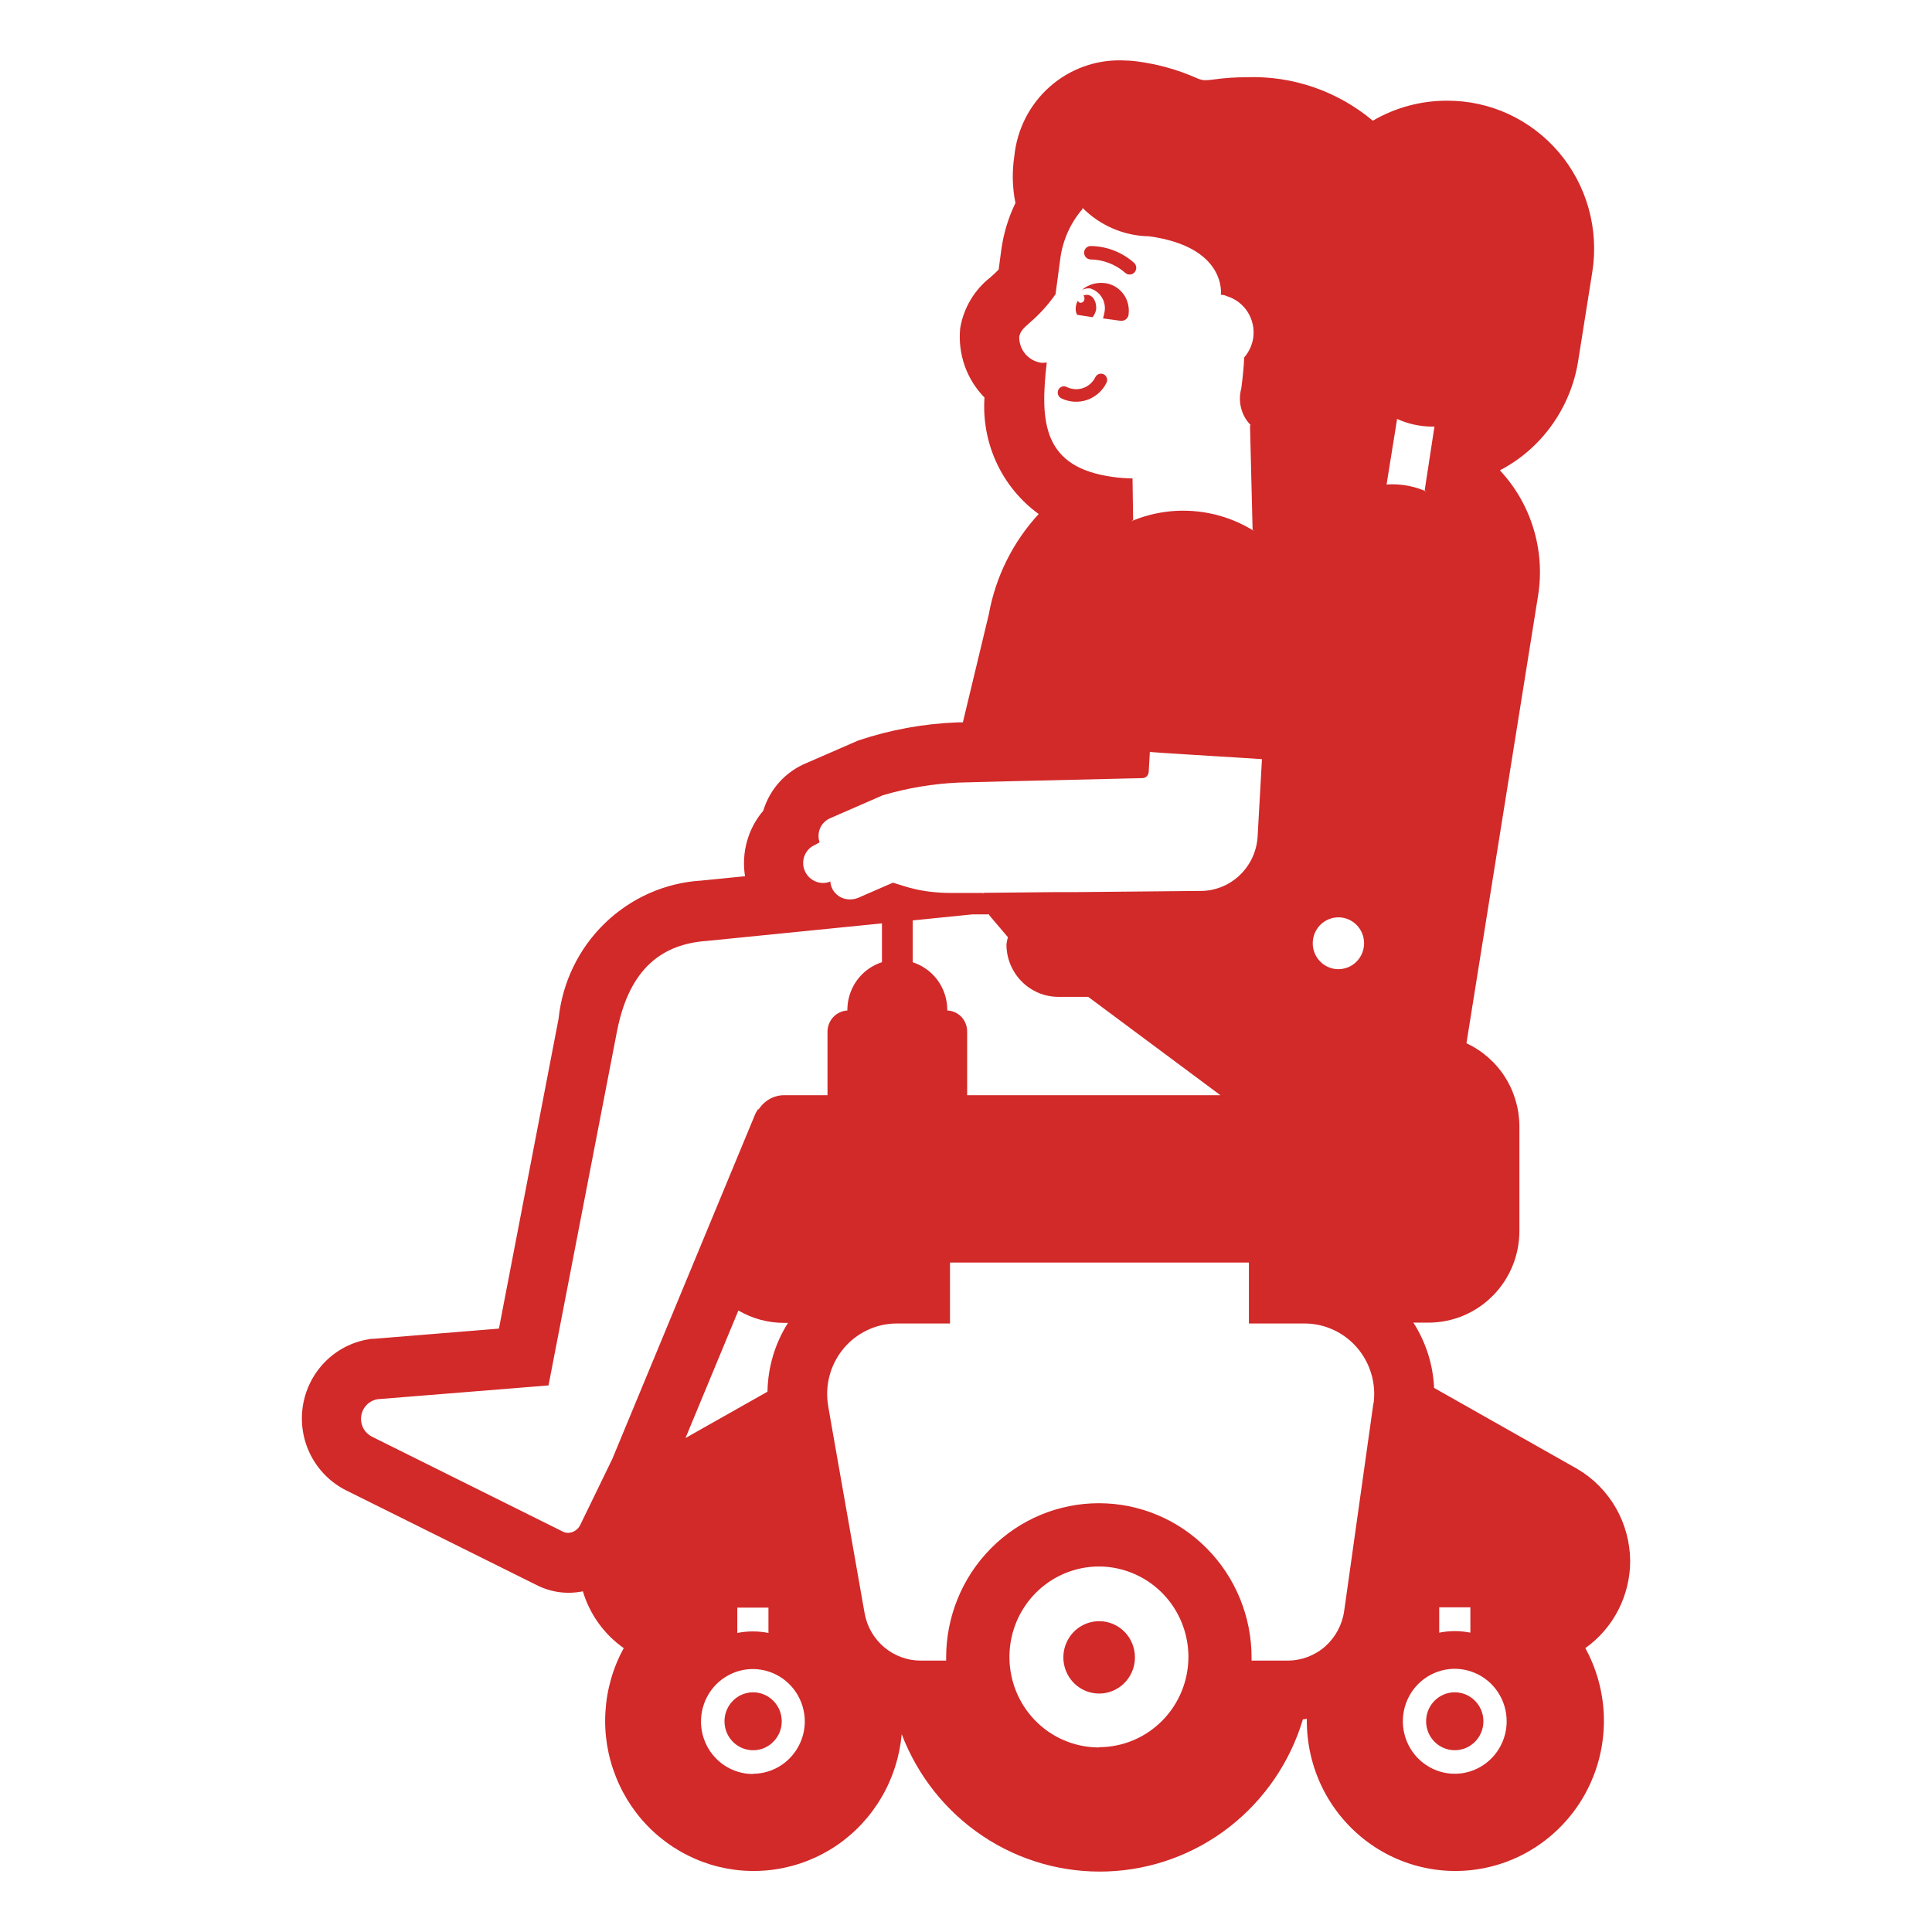 <?xml version="1.0" encoding="UTF-8"?> <svg xmlns="http://www.w3.org/2000/svg" viewBox="0 0 32.00 32.00" data-guides="{&quot;vertical&quot;:[],&quot;horizontal&quot;:[]}"><defs></defs><path fill="#d22929" stroke="none" fill-opacity="1" stroke-width="0" stroke-opacity="1" color="rgb(51, 51, 51)" id="tSvgb6e7693edf" title="Path 6" d="M18.064 4.297C18.273 4.301 18.474 4.378 18.633 4.515C18.643 4.525 18.655 4.533 18.668 4.539C18.681 4.544 18.695 4.547 18.71 4.547C18.724 4.547 18.738 4.544 18.752 4.539C18.765 4.533 18.777 4.525 18.788 4.515C18.808 4.494 18.82 4.465 18.82 4.436C18.82 4.407 18.808 4.378 18.788 4.357C18.59 4.179 18.335 4.079 18.07 4.075C18.056 4.074 18.041 4.077 18.027 4.082C18.014 4.087 18.001 4.095 17.99 4.105C17.98 4.115 17.971 4.128 17.965 4.141C17.96 4.155 17.957 4.169 17.957 4.184C17.956 4.199 17.959 4.213 17.964 4.227C17.97 4.24 17.977 4.253 17.987 4.263C17.997 4.274 18.009 4.282 18.023 4.288C18.036 4.294 18.05 4.297 18.064 4.297Z"></path><path fill="#d22929" stroke="none" fill-opacity="1" stroke-width="0" stroke-opacity="1" color="rgb(51, 51, 51)" id="tSvgca15640e4d" title="Path 7" d="M18.269 5.274C18.278 5.245 18.286 5.215 18.291 5.185C18.311 5.1 18.299 5.01 18.255 4.934C18.212 4.859 18.141 4.803 18.058 4.777C18.011 4.772 17.962 4.781 17.919 4.803C18.019 4.717 18.148 4.676 18.279 4.687C18.34 4.691 18.399 4.709 18.453 4.737C18.507 4.766 18.555 4.805 18.593 4.852C18.632 4.9 18.661 4.955 18.678 5.014C18.695 5.073 18.701 5.135 18.694 5.196C18.694 5.199 18.694 5.202 18.694 5.204C18.691 5.236 18.676 5.265 18.652 5.286C18.628 5.306 18.597 5.316 18.565 5.314C18.466 5.301 18.368 5.287 18.269 5.274Z"></path><path fill="#d22929" stroke="none" fill-opacity="1" stroke-width="0" stroke-opacity="1" color="rgb(51, 51, 51)" id="tSvgb5cf6856a1" title="Path 8" d="M18.097 5.254C18.126 5.216 18.147 5.172 18.156 5.124C18.166 5.004 18.107 4.894 18.018 4.885C17.993 4.882 17.968 4.885 17.945 4.894C17.952 4.903 17.957 4.912 17.959 4.923C17.962 4.933 17.963 4.944 17.962 4.954C17.96 4.972 17.952 4.987 17.94 4.999C17.927 5.01 17.91 5.016 17.893 5.015C17.884 5.014 17.875 5.01 17.868 5.004C17.861 4.998 17.855 4.991 17.851 4.982C17.835 5.011 17.825 5.042 17.82 5.074C17.811 5.122 17.818 5.171 17.84 5.214C17.926 5.228 18.011 5.241 18.097 5.254Z"></path><path fill="#d22929" stroke="none" fill-opacity="1" stroke-width="0" stroke-opacity="1" color="rgb(51, 51, 51)" id="tSvg1518d94449a" title="Path 9" d="M18.332 6.258C18.341 6.284 18.34 6.313 18.328 6.338C18.262 6.473 18.146 6.575 18.006 6.624C17.865 6.672 17.711 6.663 17.578 6.597C17.553 6.585 17.534 6.563 17.525 6.537C17.516 6.511 17.518 6.483 17.529 6.458C17.541 6.433 17.562 6.414 17.588 6.404C17.614 6.395 17.642 6.397 17.667 6.409C17.751 6.451 17.848 6.458 17.938 6.428C18.027 6.398 18.1 6.333 18.142 6.248C18.154 6.223 18.175 6.204 18.201 6.195C18.227 6.186 18.255 6.187 18.28 6.199C18.304 6.211 18.323 6.232 18.332 6.258Z"></path><path fill="#d22929" stroke="none" fill-opacity="1" stroke-width="0" stroke-opacity="1" color="rgb(51, 51, 51)" id="tSvgc3ab7b594f" title="Path 10" d="M12.474 28.03C12.38 28.03 12.289 28.058 12.21 28.111C12.133 28.164 12.072 28.239 12.036 28.326C12 28.414 11.991 28.51 12.009 28.603C12.027 28.696 12.072 28.782 12.139 28.849C12.205 28.916 12.289 28.962 12.382 28.98C12.473 28.999 12.569 28.989 12.656 28.953C12.742 28.916 12.816 28.855 12.868 28.776C12.921 28.697 12.948 28.605 12.948 28.51C12.948 28.383 12.898 28.261 12.809 28.171C12.72 28.081 12.6 28.03 12.474 28.03Z"></path><path fill="#d22929" stroke="none" fill-opacity="1" stroke-width="0" stroke-opacity="1" color="rgb(51, 51, 51)" id="tSvg5986c10088" title="Path 11" d="M17.876 26.953C17.974 26.887 18.088 26.852 18.206 26.852C18.283 26.852 18.36 26.867 18.432 26.897C18.504 26.927 18.57 26.972 18.625 27.027C18.68 27.083 18.724 27.149 18.753 27.222C18.783 27.294 18.798 27.372 18.798 27.451C18.798 27.57 18.764 27.685 18.698 27.784C18.633 27.883 18.541 27.959 18.432 28.005C18.324 28.05 18.205 28.062 18.09 28.039C17.975 28.016 17.869 27.959 17.786 27.875C17.703 27.791 17.647 27.684 17.624 27.568C17.601 27.452 17.613 27.331 17.658 27.222C17.703 27.112 17.779 27.018 17.876 26.953Z"></path><path fill="#d22929" stroke="none" fill-opacity="1" stroke-width="0" stroke-opacity="1" color="rgb(51, 51, 51)" id="tSvgfba39ff1b" title="Path 12" d="M24.095 28.989C24.357 28.989 24.57 28.775 24.57 28.51C24.57 28.245 24.357 28.03 24.095 28.03C23.833 28.03 23.621 28.245 23.621 28.51C23.621 28.775 23.833 28.989 24.095 28.989Z"></path><path fill="#d22929" stroke="none" fill-opacity="1" stroke-width="0" stroke-opacity="1" color="rgb(51, 51, 51)" id="tSvgb086a8bf8" title="Path 13" d="M26.763 24.974C26.916 25.241 26.998 25.544 27.001 25.852C27.001 26.136 26.933 26.415 26.804 26.667C26.675 26.918 26.488 27.135 26.258 27.298C26.44 27.63 26.544 28 26.563 28.379C26.581 28.758 26.514 29.137 26.365 29.485C26.217 29.834 25.991 30.143 25.706 30.39C25.421 30.637 25.084 30.815 24.721 30.91C24.357 31.005 23.977 31.015 23.609 30.938C23.241 30.862 22.896 30.701 22.599 30.469C22.302 30.236 22.061 29.938 21.896 29.598C21.731 29.257 21.645 28.882 21.645 28.503C21.645 28.491 21.645 28.48 21.645 28.469C21.64 28.47 21.636 28.47 21.633 28.471C21.615 28.474 21.598 28.478 21.58 28.478C21.368 29.186 20.941 29.81 20.361 30.262C19.781 30.713 19.076 30.97 18.344 30.997C17.612 31.024 16.89 30.82 16.279 30.412C15.668 30.004 15.198 29.413 14.935 28.723C14.902 29.091 14.789 29.448 14.602 29.767C14.416 30.086 14.162 30.359 13.858 30.566C13.554 30.772 13.208 30.908 12.846 30.962C12.484 31.017 12.114 30.989 11.764 30.881C11.413 30.772 11.091 30.586 10.821 30.336C10.551 30.086 10.34 29.778 10.203 29.434C10.065 29.091 10.005 28.721 10.028 28.352C10.05 27.982 10.153 27.622 10.331 27.298C10.007 27.07 9.768 26.739 9.654 26.357C9.393 26.411 9.122 26.374 8.885 26.252C7.836 25.731 6.788 25.209 5.739 24.688C5.488 24.564 5.282 24.362 5.151 24.111C5.021 23.861 4.973 23.575 5.015 23.295C5.057 23.015 5.187 22.756 5.385 22.555C5.583 22.355 5.839 22.224 6.116 22.181C6.128 22.179 6.14 22.177 6.152 22.175C6.165 22.175 6.177 22.175 6.189 22.175C6.881 22.119 7.573 22.063 8.264 22.006C8.594 20.295 8.923 18.583 9.252 16.872C9.315 16.269 9.586 15.709 10.02 15.29C10.453 14.871 11.019 14.621 11.617 14.585C11.858 14.561 12.099 14.537 12.34 14.513C12.309 14.321 12.32 14.124 12.372 13.937C12.424 13.749 12.516 13.575 12.642 13.428C12.696 13.249 12.79 13.084 12.915 12.947C13.041 12.81 13.196 12.703 13.368 12.634C13.651 12.511 13.933 12.388 14.215 12.265C14.746 12.087 15.299 11.986 15.858 11.965C15.888 11.965 15.918 11.965 15.948 11.965C16.092 11.368 16.235 10.771 16.378 10.175C16.49 9.553 16.777 8.976 17.204 8.514C16.904 8.296 16.664 8.005 16.507 7.667C16.35 7.329 16.281 6.956 16.306 6.584C16.159 6.434 16.047 6.254 15.977 6.055C15.908 5.856 15.883 5.644 15.904 5.435C15.96 5.1 16.14 4.799 16.406 4.592C16.453 4.552 16.498 4.509 16.541 4.464C16.555 4.354 16.57 4.245 16.585 4.135C16.622 3.867 16.701 3.606 16.819 3.363C16.767 3.106 16.761 2.841 16.801 2.582C16.846 2.14 17.055 1.732 17.384 1.439C17.714 1.146 18.141 0.989 18.58 1C18.664 1.001 18.748 1.006 18.831 1.017C19.165 1.06 19.492 1.15 19.802 1.285C19.846 1.307 19.893 1.322 19.942 1.329C19.991 1.329 20.041 1.325 20.09 1.318C20.274 1.292 20.46 1.279 20.646 1.279C21.408 1.252 22.152 1.508 22.738 1.999C23.112 1.781 23.536 1.667 23.967 1.668C24.318 1.666 24.666 1.742 24.986 1.889C25.305 2.037 25.59 2.253 25.819 2.522C26.048 2.792 26.216 3.108 26.312 3.45C26.408 3.792 26.429 4.151 26.374 4.502C26.295 5.001 26.215 5.501 26.136 6C26.072 6.38 25.922 6.739 25.698 7.049C25.474 7.36 25.181 7.614 24.843 7.79C25.099 8.064 25.29 8.394 25.399 8.755C25.509 9.115 25.535 9.496 25.475 9.868C25.079 12.339 24.684 14.809 24.289 17.279C24.55 17.401 24.772 17.595 24.928 17.84C25.083 18.084 25.166 18.369 25.166 18.66C25.166 19.236 25.166 19.812 25.166 20.388C25.166 20.791 25.008 21.177 24.726 21.461C24.444 21.746 24.063 21.906 23.664 21.907C23.579 21.907 23.494 21.907 23.41 21.907C23.617 22.23 23.736 22.603 23.753 22.988C24.544 23.436 25.334 23.883 26.125 24.33C26.389 24.485 26.609 24.707 26.763 24.974ZM23.838 27.042C24.009 27.008 24.184 27.008 24.354 27.042C24.354 26.902 24.354 26.762 24.354 26.622C24.182 26.622 24.01 26.622 23.838 26.622C23.838 26.762 23.838 26.902 23.838 27.042ZM22.404 15.266C22.334 15.219 22.252 15.194 22.168 15.194C22.056 15.194 21.948 15.239 21.868 15.319C21.788 15.4 21.743 15.509 21.743 15.623C21.743 15.708 21.768 15.791 21.815 15.862C21.862 15.932 21.928 15.988 22.006 16.02C22.083 16.053 22.169 16.061 22.251 16.044C22.334 16.028 22.409 15.987 22.469 15.927C22.528 15.867 22.569 15.79 22.585 15.707C22.602 15.624 22.593 15.537 22.561 15.459C22.529 15.38 22.474 15.313 22.404 15.266ZM17.047 5.353C16.953 5.436 16.896 5.487 16.881 5.584C16.881 5.688 16.918 5.788 16.986 5.867C17.054 5.945 17.148 5.996 17.25 6.009C17.264 6.01 17.278 6.01 17.291 6.009C17.307 6.009 17.323 6.007 17.338 6.002C17.221 7.001 17.276 7.744 18.436 7.9C18.543 7.915 18.65 7.923 18.758 7.924C18.761 8.155 18.765 8.385 18.768 8.616C18.759 8.618 18.752 8.623 18.745 8.628C18.74 8.631 18.735 8.634 18.729 8.637C19.056 8.497 19.411 8.438 19.765 8.465C20.122 8.492 20.467 8.605 20.771 8.795C20.767 8.793 20.764 8.79 20.761 8.786C20.757 8.781 20.752 8.776 20.747 8.776C20.733 8.197 20.718 7.617 20.704 7.038C20.708 7.046 20.715 7.046 20.72 7.046C20.641 6.967 20.585 6.869 20.557 6.761C20.529 6.653 20.53 6.539 20.56 6.432C20.586 6.238 20.601 6.069 20.608 5.92C20.688 5.828 20.74 5.714 20.758 5.593C20.778 5.444 20.745 5.293 20.665 5.167C20.585 5.041 20.462 4.948 20.32 4.905C20.29 4.89 20.256 4.882 20.221 4.883C20.221 4.883 20.33 4.094 19.036 3.914C18.618 3.908 18.22 3.737 17.925 3.438C17.928 3.442 17.928 3.446 17.929 3.449C17.929 3.453 17.929 3.456 17.932 3.459C17.733 3.688 17.605 3.972 17.563 4.274C17.537 4.474 17.51 4.674 17.483 4.873C17.361 5.048 17.217 5.207 17.055 5.345C17.052 5.348 17.05 5.35 17.047 5.353ZM9.608 25.263C9.786 24.897 9.964 24.53 10.142 24.164C10.926 22.273 11.71 20.381 12.494 18.489C12.511 18.442 12.536 18.398 12.566 18.359C12.564 18.363 12.564 18.368 12.563 18.373C12.563 18.378 12.563 18.383 12.56 18.386C12.604 18.312 12.667 18.25 12.742 18.206C12.817 18.163 12.902 18.14 12.988 18.14C13.227 18.14 13.467 18.14 13.706 18.14C13.706 17.787 13.706 17.435 13.706 17.083C13.708 16.994 13.742 16.909 13.803 16.844C13.865 16.78 13.947 16.742 14.035 16.737C14.035 16.732 14.035 16.728 14.035 16.723C14.036 16.547 14.092 16.377 14.195 16.235C14.298 16.094 14.443 15.99 14.608 15.937C14.608 15.723 14.608 15.509 14.608 15.294C13.643 15.391 12.678 15.488 11.713 15.584C10.982 15.634 10.428 16.024 10.221 17.073C9.842 19.031 9.463 20.989 9.085 22.947C8.142 23.023 7.2 23.099 6.258 23.175C6.19 23.185 6.126 23.217 6.077 23.266C6.027 23.316 5.995 23.379 5.984 23.448C5.973 23.517 5.984 23.588 6.015 23.651C6.047 23.713 6.098 23.763 6.159 23.795C7.21 24.317 8.261 24.84 9.312 25.363C9.342 25.38 9.376 25.389 9.411 25.389C9.452 25.388 9.492 25.375 9.526 25.353C9.561 25.331 9.589 25.3 9.608 25.263ZM16.019 18.14C17.417 18.14 18.815 18.14 20.214 18.14C19.484 17.597 18.754 17.054 18.024 16.511C17.859 16.511 17.694 16.511 17.53 16.511C17.302 16.511 17.083 16.419 16.922 16.256C16.761 16.093 16.67 15.873 16.67 15.642C16.675 15.602 16.683 15.562 16.694 15.523C16.591 15.402 16.489 15.281 16.386 15.16C16.385 15.155 16.384 15.15 16.382 15.145C16.29 15.145 16.197 15.145 16.105 15.145C15.775 15.178 15.446 15.211 15.117 15.245C15.117 15.476 15.117 15.707 15.117 15.938C15.282 15.991 15.427 16.095 15.53 16.236C15.633 16.378 15.689 16.549 15.69 16.724C15.69 16.728 15.69 16.733 15.69 16.737C15.778 16.74 15.862 16.778 15.924 16.843C15.985 16.908 16.019 16.994 16.019 17.084C16.019 17.436 16.019 17.788 16.019 18.14ZM16.292 14.804C16.29 14.799 16.289 14.793 16.288 14.788C16.698 14.784 17.108 14.78 17.519 14.776C17.628 14.776 17.736 14.776 17.845 14.776C18.54 14.769 19.236 14.763 19.931 14.756C20.164 14.744 20.384 14.646 20.55 14.48C20.716 14.314 20.816 14.092 20.83 13.857C20.854 13.429 20.878 13.002 20.902 12.574C20.764 12.565 20.626 12.556 20.487 12.547C20.356 12.539 20.224 12.531 20.092 12.523C19.969 12.516 19.846 12.508 19.723 12.5C19.65 12.496 19.578 12.491 19.505 12.486C19.417 12.48 19.33 12.474 19.242 12.469C19.176 12.464 19.11 12.46 19.045 12.455C19.038 12.566 19.032 12.677 19.026 12.788C19.024 12.814 19.013 12.838 18.995 12.857C18.977 12.875 18.953 12.886 18.927 12.888C18.193 12.905 17.459 12.923 16.724 12.94C16.442 12.947 16.16 12.955 15.877 12.962C15.452 12.981 15.031 13.052 14.622 13.172C14.332 13.298 14.043 13.425 13.753 13.551C13.678 13.582 13.618 13.641 13.585 13.715C13.552 13.79 13.548 13.874 13.575 13.951C13.552 13.964 13.529 13.977 13.506 13.991C13.466 14.007 13.43 14.031 13.399 14.061C13.369 14.092 13.344 14.128 13.328 14.168C13.311 14.208 13.303 14.251 13.303 14.294C13.303 14.338 13.311 14.38 13.328 14.42C13.353 14.481 13.396 14.533 13.45 14.569C13.504 14.605 13.567 14.625 13.632 14.625C13.674 14.625 13.715 14.617 13.753 14.6C13.756 14.654 13.773 14.706 13.802 14.75C13.832 14.796 13.873 14.834 13.922 14.86C13.97 14.885 14.024 14.898 14.079 14.897C14.126 14.897 14.173 14.888 14.217 14.87C14.241 14.86 14.264 14.849 14.287 14.839C14.455 14.766 14.623 14.693 14.79 14.62C14.833 14.633 14.876 14.647 14.919 14.66C15.09 14.717 15.266 14.756 15.445 14.774C15.546 14.785 15.648 14.79 15.749 14.79C15.926 14.79 16.104 14.79 16.282 14.79C16.285 14.795 16.288 14.799 16.292 14.804ZM12.728 27.047C12.728 26.907 12.728 26.767 12.728 26.627C12.556 26.627 12.384 26.627 12.212 26.627C12.212 26.767 12.212 26.907 12.212 27.047C12.383 27.013 12.558 27.013 12.728 27.047ZM11.354 23.818C11.806 23.563 12.257 23.308 12.708 23.053C12.71 23.052 12.711 23.051 12.712 23.049C12.719 22.645 12.836 22.251 13.052 21.911C13.029 21.911 13.007 21.911 12.984 21.911C12.719 21.911 12.459 21.84 12.23 21.706C11.938 22.41 11.646 23.114 11.354 23.818ZM11.992 29.236C12.134 29.332 12.3 29.383 12.47 29.383C12.471 29.381 12.473 29.38 12.474 29.379C12.701 29.378 12.918 29.286 13.078 29.124C13.238 28.962 13.329 28.743 13.33 28.514C13.33 28.342 13.279 28.174 13.185 28.031C13.091 27.888 12.956 27.777 12.799 27.711C12.642 27.645 12.469 27.628 12.302 27.661C12.136 27.695 11.982 27.778 11.862 27.899C11.742 28.021 11.66 28.176 11.627 28.344C11.594 28.513 11.611 28.688 11.676 28.846C11.741 29.005 11.851 29.141 11.992 29.236ZM17.378 28.691C17.622 28.855 17.908 28.943 18.202 28.943C18.203 28.942 18.204 28.941 18.206 28.939C18.597 28.938 18.973 28.78 19.25 28.5C19.527 28.22 19.683 27.841 19.684 27.445C19.684 27.148 19.597 26.859 19.434 26.612C19.271 26.366 19.04 26.174 18.769 26.061C18.498 25.947 18.2 25.917 17.913 25.975C17.625 26.033 17.361 26.176 17.154 26.385C16.946 26.595 16.805 26.862 16.748 27.152C16.691 27.443 16.72 27.744 16.832 28.018C16.944 28.292 17.134 28.526 17.378 28.691ZM22.705 23.549C22.719 23.449 22.733 23.349 22.747 23.249C22.749 23.248 22.75 23.247 22.751 23.245C22.773 23.08 22.76 22.912 22.712 22.752C22.665 22.593 22.584 22.445 22.476 22.32C22.367 22.194 22.233 22.094 22.083 22.025C21.933 21.956 21.77 21.921 21.605 21.921C21.299 21.921 20.992 21.921 20.686 21.921C20.686 21.584 20.686 21.248 20.686 20.912C19.036 20.912 17.385 20.912 15.735 20.912C15.735 21.248 15.735 21.584 15.735 21.921C15.442 21.921 15.149 21.921 14.856 21.921C14.686 21.921 14.519 21.958 14.366 22.031C14.212 22.104 14.076 22.209 13.968 22.341C13.86 22.472 13.781 22.626 13.738 22.792C13.695 22.958 13.689 23.131 13.719 23.299C13.737 23.399 13.754 23.499 13.771 23.599C13.949 24.608 14.127 25.617 14.304 26.626C14.31 26.659 14.316 26.692 14.322 26.726C14.362 26.945 14.477 27.143 14.647 27.285C14.817 27.427 15.03 27.505 15.251 27.505C15.391 27.505 15.531 27.505 15.671 27.505C15.671 27.488 15.671 27.471 15.671 27.455C15.671 26.777 15.937 26.126 16.412 25.647C16.886 25.167 17.53 24.898 18.201 24.898C18.872 24.898 19.515 25.167 19.989 25.647C20.464 26.126 20.73 26.777 20.73 27.455C20.73 27.471 20.73 27.488 20.73 27.505C20.932 27.505 21.133 27.505 21.334 27.505C21.56 27.503 21.779 27.42 21.949 27.27C22.119 27.119 22.231 26.912 22.263 26.686C22.266 26.666 22.269 26.646 22.272 26.626C22.416 25.6 22.561 24.575 22.705 23.549ZM22.966 8.024C22.966 8.026 22.966 8.027 22.966 8.028C22.967 8.027 22.968 8.025 22.97 8.024C22.969 8.024 22.967 8.024 22.966 8.024ZM22.966 8.024C22.99 8.023 23.026 8.021 23.067 8.021C23.26 8.023 23.45 8.063 23.626 8.141C23.621 8.139 23.618 8.136 23.614 8.132C23.609 8.127 23.604 8.123 23.597 8.123C23.651 7.771 23.705 7.418 23.759 7.066C23.747 7.066 23.734 7.066 23.722 7.066C23.517 7.065 23.315 7.02 23.129 6.934C23.132 6.937 23.136 6.94 23.14 6.942C23.082 7.303 23.024 7.664 22.966 8.024ZM23.618 29.232C23.759 29.328 23.925 29.379 24.095 29.379C24.323 29.379 24.542 29.287 24.703 29.124C24.864 28.961 24.955 28.74 24.955 28.51C24.955 28.338 24.905 28.17 24.81 28.027C24.716 27.884 24.581 27.773 24.424 27.707C24.267 27.641 24.094 27.624 23.928 27.657C23.761 27.691 23.608 27.774 23.487 27.895C23.367 28.017 23.285 28.172 23.252 28.34C23.219 28.509 23.236 28.683 23.301 28.842C23.366 29.001 23.476 29.137 23.618 29.232Z"></path></svg> 